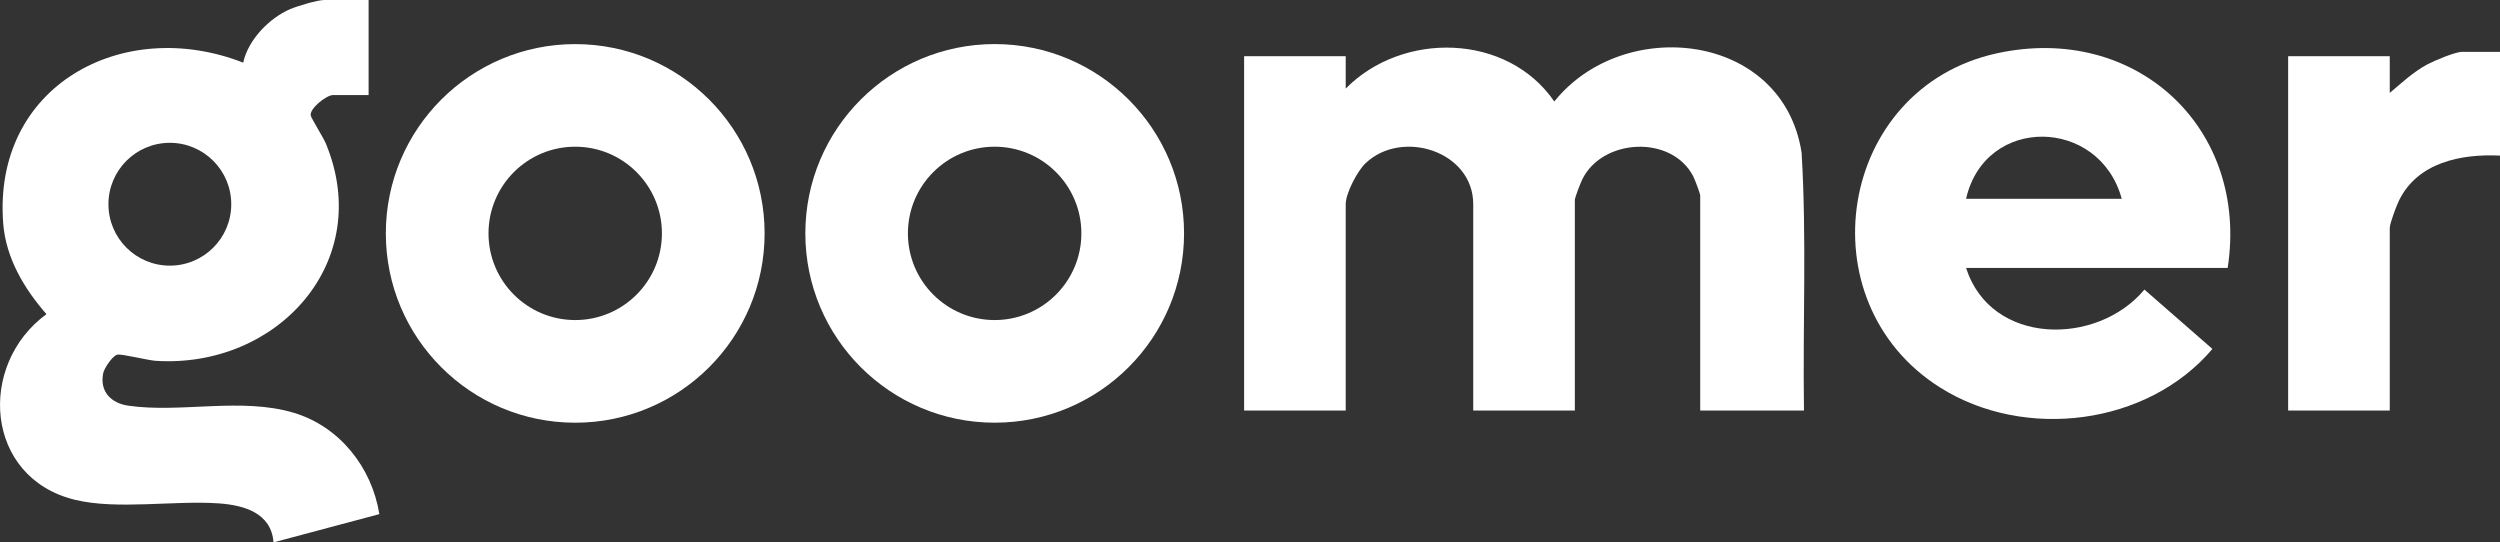 <svg xmlns="http://www.w3.org/2000/svg" id="Layer_2" data-name="Layer 2" viewBox="0 0 882.58 191.47"><rect x="0" y="0" width="882.58" height="191.47" fill="#333333" stroke="none"/><defs><style>      .cls-1 {        fill: #fff;      }    </style></defs><g id="Layer_1-2" data-name="Layer 1"><g><path class="cls-1" d="M636.86,144.94h-36.63v-75.9c0-.69-1.91-5.71-2.43-6.73-7.56-14.75-32-13.55-39.19.98-.58,1.16-2.64,6.45-2.64,7.27v74.38h-35.87v-72.85c0-18.78-25.3-26.68-38.07-14.41-2.87,2.76-6.95,10.55-6.95,14.41v72.85h-35.87V19.83h35.87v11.44c19.99-20.29,57.01-19.65,73.64,4.56,24.36-30.44,80.63-24.57,87.3,18.02,1.82,30.26.39,60.74.84,91.08Z"></path><path class="cls-1" d="M130.13,0v33.56h-12.59c-2.21,0-8.12,4.56-7.86,7.13.09.91,4.46,7.83,5.32,9.9,17.44,41.93-17.19,79.56-60.04,76.79-2.76-.18-12.17-2.54-13.57-2.17-1.71.46-4.61,4.8-4.96,6.55-1.29,6.41,2.72,10.56,8.81,11.45,18.48,2.7,39.99-3.05,58.52,2.53,16.17,4.88,27.52,19.27,30.16,35.76l-37.36,9.97c-.77-10.42-10.46-13.15-19.43-13.77-15.68-1.09-35.81,2.35-50.64-1.25-31.96-7.76-34.58-47.68-10.09-65.55-7.82-8.93-14.3-19.76-15.26-31.93C-2.68,30.24,43.4,5.48,85.86,22.12c1.71-8.03,9.18-15.72,16.58-18.9,2.47-1.06,9.65-3.22,12.04-3.22h15.64ZM81.64,72.1c0-11.97-9.71-21.68-21.68-21.68s-21.68,9.7-21.68,21.68,9.71,21.68,21.68,21.68,21.68-9.7,21.68-21.68Z"></path><path class="cls-1" d="M786.43,94.59h-92.34c8.78,27.49,46.26,27.67,62.96,7.64l24,20.95c-22.83,27-66.23,32.42-96.05,13.68-48.17-30.27-36.33-105.71,19.92-118.03,49.01-10.74,89.11,26.24,81.52,75.76ZM749.04,70.18c-7.82-28.85-48.24-29.63-54.95,0h54.95Z"></path><path class="cls-1" d="M269.93,82.4c0,36.91-29.93,66.83-66.86,66.83s-66.86-29.92-66.86-66.83S166.15,15.57,203.07,15.57s66.86,29.92,66.86,66.83ZM233.68,82.39c0-16.9-13.7-30.6-30.61-30.6s-30.61,13.7-30.61,30.6,13.7,30.6,30.61,30.6,30.61-13.7,30.61-30.6Z"></path><path class="cls-1" d="M418.01,82.39c0,36.91-29.93,66.83-66.85,66.83s-66.85-29.92-66.85-66.83,29.93-66.83,66.85-66.83,66.85,29.92,66.85,66.83ZM381.76,82.39c0-16.9-13.71-30.6-30.62-30.6s-30.62,13.7-30.62,30.6,13.71,30.6,30.62,30.6,30.62-13.7,30.62-30.6Z"></path><path class="cls-1" d="M882.58,18.31v36.62c-13.8-.65-29.06,2.4-35.65,15.85-.88,1.8-3.27,8.09-3.27,9.7v64.46h-35.87V19.83h35.87v12.97c4.2-3.54,8.34-7.43,13.23-10.05,2.49-1.33,9.88-4.45,12.34-4.45h13.35Z"></path></g></g></svg>